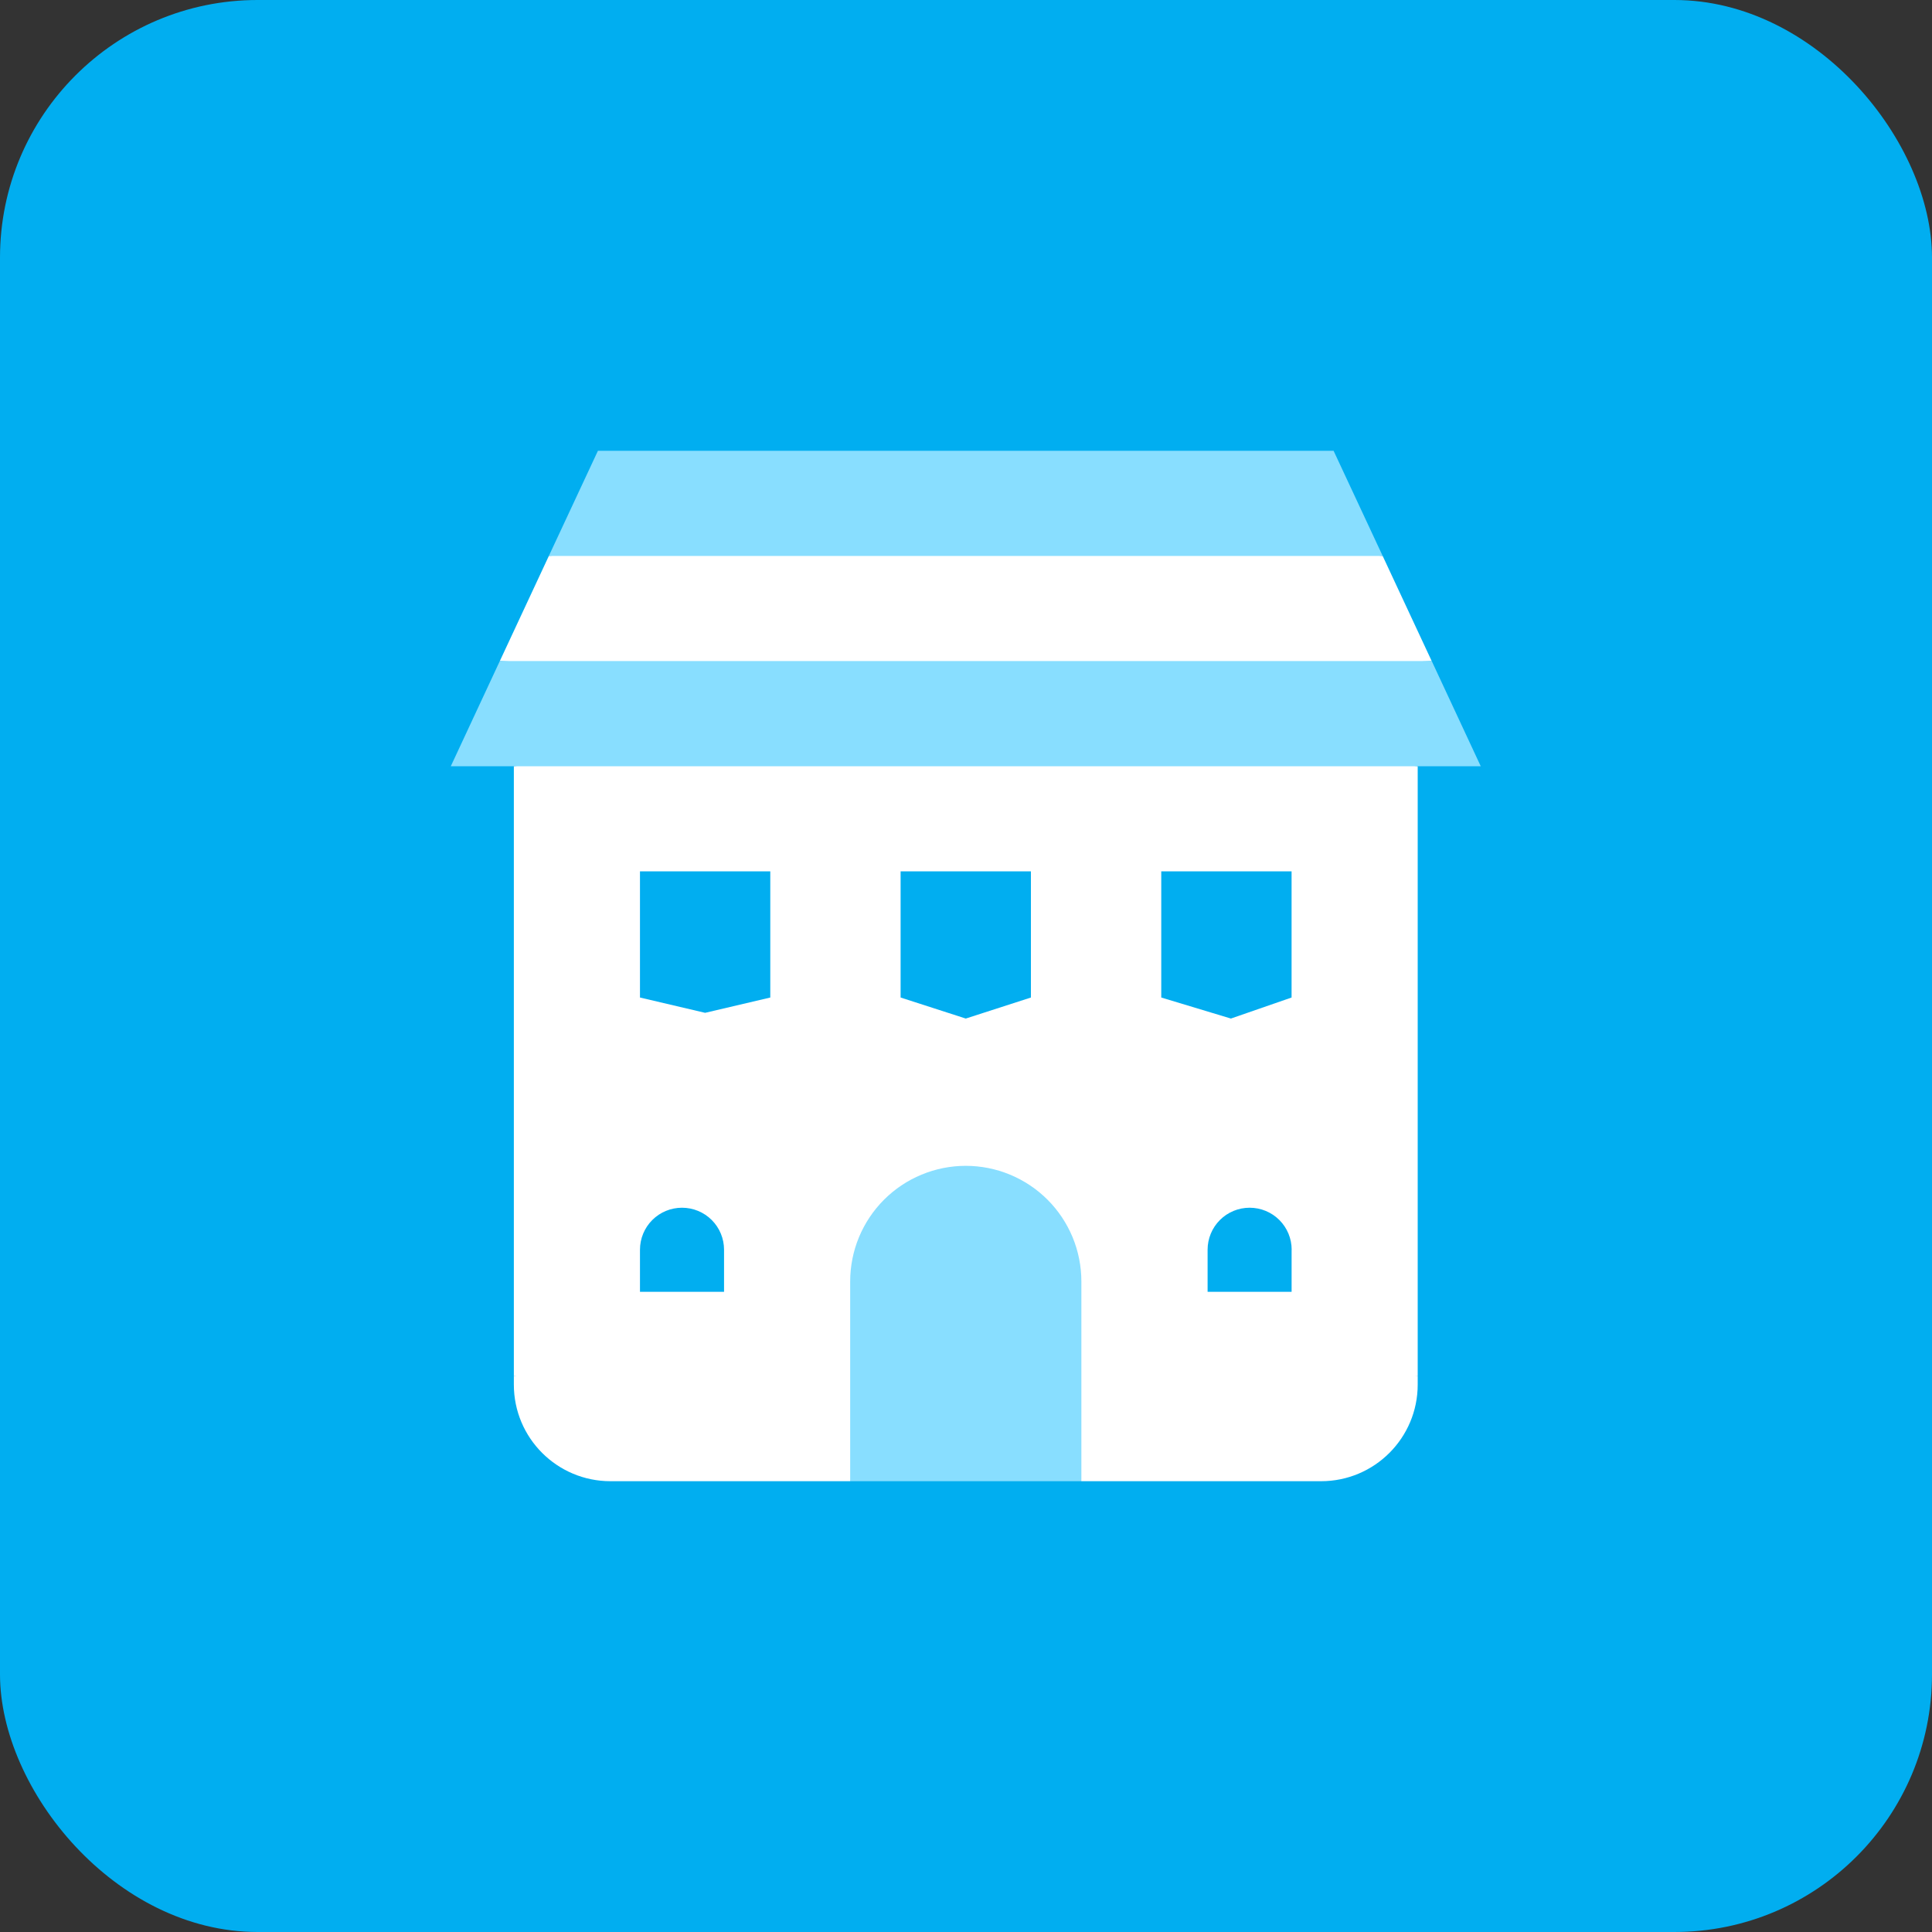 <svg xmlns="http://www.w3.org/2000/svg" width="60" height="60" viewBox="0 0 60 60" fill="none">
  <rect x="0" y="0" width="60" height="60" fill="#333333" stroke="none"/>
  <rect width="60" height="60" rx="8" fill="#01AEF0"/>
  <path fill-rule="evenodd" clip-rule="evenodd" d="M15.958 42.734V23.796L29.653 22.163L44.028 23.796V42.734L30.437 44.368L15.958 42.734ZM22.486 40.119V38.816V38.812C22.486 38.466 22.349 38.134 22.104 37.889C21.859 37.644 21.527 37.507 21.18 37.507C20.834 37.507 20.502 37.644 20.257 37.889C20.012 38.134 19.875 38.466 19.875 38.812V40.119H22.486ZM40.112 38.816V40.119H37.503V38.812C37.503 38.466 37.64 38.134 37.885 37.889C38.13 37.644 38.462 37.507 38.808 37.507C39.155 37.507 39.487 37.644 39.732 37.889C39.977 38.134 40.114 38.466 40.114 38.812L40.112 38.816ZM40.111 30.979V27.061H36.064V30.979L38.227 31.632L40.111 30.979ZM32.016 27.061V30.979L29.993 31.632L27.969 30.979V27.061H32.016ZM23.922 30.979V27.061H19.875V30.979L21.898 31.454L23.922 30.979Z" fill="white"/>
  <path fill-rule="evenodd" clip-rule="evenodd" d="M27.381 44.368L26.402 42.734H15.958V43C15.958 44.657 17.301 46 18.958 46H26.402L27.381 44.368ZM44.028 43V42.734H33.583L32.656 44.368L33.583 46H41.028C42.685 46 44.028 44.657 44.028 43Z" fill="white"/>
  <path d="M33.583 46H26.403V39.796C26.403 39.325 26.496 38.858 26.676 38.422C26.857 37.987 27.121 37.591 27.454 37.258C27.788 36.924 28.183 36.66 28.619 36.48C29.055 36.299 29.521 36.206 29.993 36.206C30.464 36.206 30.931 36.299 31.367 36.48C31.802 36.66 32.198 36.924 32.532 37.258C32.865 37.591 33.129 37.987 33.31 38.422C33.49 38.858 33.583 39.325 33.583 39.796V46Z" fill="#88DEFF"/>
  <path d="M44.463 20.53L29.732 21.214L15.522 20.53L17.045 17.265L29.732 16.198L42.94 17.265L44.463 20.53Z" fill="white"/>
  <path d="M44.464 20.53L45.986 23.796H14L15.522 20.53H44.464Z" fill="#88DEFF"/>
  <path d="M41.416 14L42.94 17.265H17.045L18.569 14H41.416Z" fill="#88DEFF"/>
</svg>